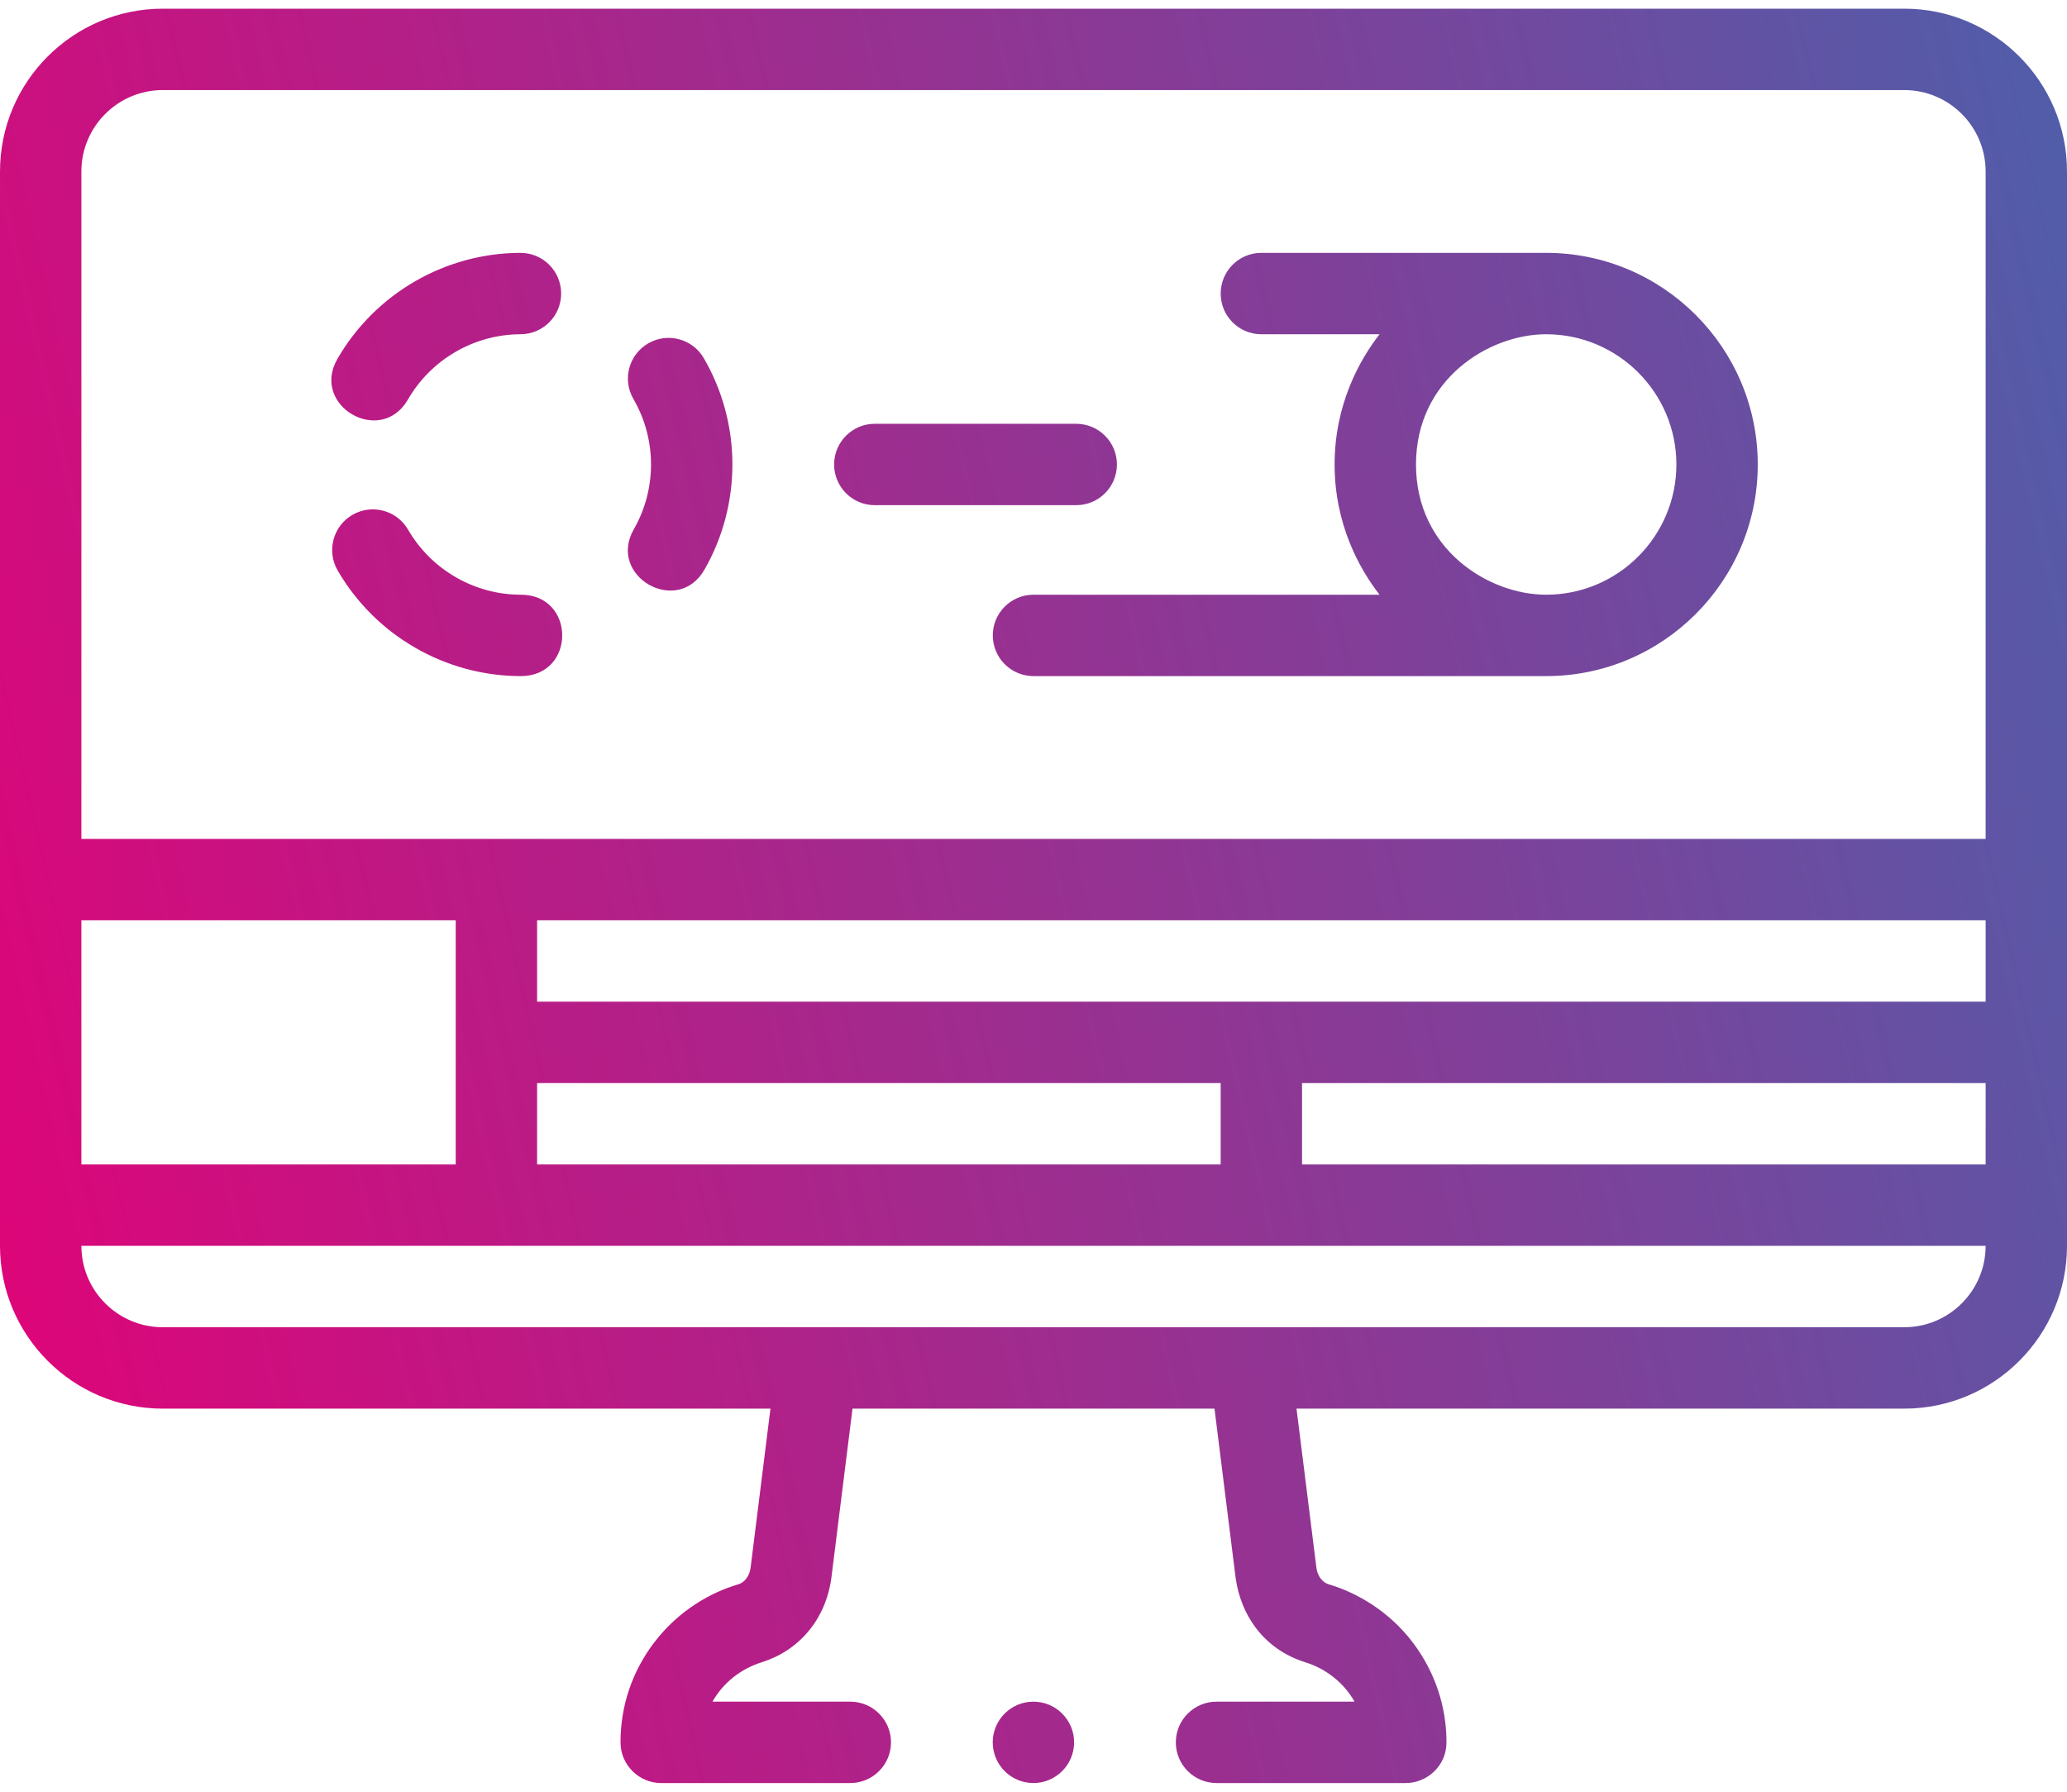 <svg xmlns="http://www.w3.org/2000/svg" width="90" height="78" viewBox="0 0 90 78" fill="none"><path d="M36.319 20.221C36.319 19.242 37.112 18.449 38.091 18.449H46.86C47.839 18.449 48.632 19.242 48.632 20.221C48.632 21.199 47.839 21.992 46.86 21.992H38.091C37.112 21.992 36.319 21.199 36.319 20.221ZM60.069 14.551H54.921C53.943 14.551 53.15 13.758 53.15 12.78C53.15 11.801 53.943 11.008 54.921 11.008H67.323C72.403 11.008 76.535 15.141 76.535 20.221C76.535 25.3 72.403 29.433 67.323 29.433H45C44.022 29.433 43.228 28.64 43.228 27.661C43.228 26.683 44.022 25.89 45 25.89H60.069C59.191 24.769 58.11 22.815 58.11 20.221C58.11 17.626 59.191 15.672 60.069 14.551ZM61.654 20.221C61.654 23.918 64.815 25.89 67.323 25.89C70.449 25.89 72.992 23.346 72.992 20.221C72.992 17.094 70.449 14.551 67.323 14.551C64.815 14.551 61.654 16.523 61.654 20.221ZM22.677 25.89C20.661 25.89 18.78 24.805 17.768 23.058C17.277 22.211 16.193 21.923 15.346 22.413C14.5 22.904 14.211 23.988 14.702 24.834C16.346 27.671 19.402 29.433 22.677 29.433C25.08 29.433 25.08 25.89 22.677 25.89ZM17.762 17.393C18.77 15.644 20.649 14.555 22.665 14.551C23.644 14.549 24.435 13.754 24.433 12.776C24.431 11.799 23.639 11.008 22.662 11.008H22.658C19.382 11.014 16.33 12.783 14.692 15.623C13.512 17.67 16.582 19.44 17.762 17.393ZM28.346 20.221C28.346 21.211 28.088 22.185 27.599 23.037C26.425 25.082 29.498 26.846 30.672 24.801C31.469 23.413 31.89 21.829 31.89 20.22C31.89 18.592 31.458 16.991 30.643 15.59C30.151 14.745 29.066 14.458 28.221 14.95C27.375 15.443 27.088 16.527 27.581 17.373C28.082 18.233 28.346 19.218 28.346 20.221ZM44.996 74.079C44.018 74.079 43.225 74.874 43.225 75.85C43.225 76.827 44.018 77.622 44.996 77.622C45.973 77.622 46.768 76.827 46.768 75.85C46.768 74.874 45.973 74.079 44.996 74.079ZM90 7.465V54.236C90 58.144 86.821 61.323 82.913 61.323H56.452L57.32 68.262C57.369 68.634 57.605 68.898 57.848 68.969C59.084 69.332 60.499 70.153 61.528 71.52C62.472 72.777 62.982 74.27 62.982 75.85C62.982 76.885 62.125 77.622 61.211 77.622H52.969C51.991 77.622 51.197 76.827 51.197 75.85C51.197 74.874 51.991 74.079 52.969 74.079H58.978C58.517 73.258 57.736 72.646 56.842 72.367C55.013 71.798 54.027 70.298 53.803 68.704L52.881 61.323H37.119L36.197 68.704C35.942 70.535 34.764 71.867 33.158 72.367C32.263 72.646 31.482 73.258 31.022 74.079H37.024C38 74.079 38.796 74.874 38.796 75.85C38.796 76.827 38 77.622 37.024 77.622H28.789C27.815 77.622 27.018 76.828 27.018 75.85C27.018 74.27 27.522 72.773 28.472 71.52C29.558 70.09 30.964 69.318 32.152 68.969C32.417 68.891 32.631 68.612 32.68 68.264L33.547 61.323H7.087C3.179 61.323 0 58.144 0 54.236V7.465C0 3.557 3.179 0.378 7.087 0.378H82.913C86.821 0.378 90 3.557 90 7.465ZM53.15 47.15H23.386V50.693H53.15V47.15ZM19.843 50.693V40.063H3.543V50.693H19.843ZM86.457 43.606V40.063H23.386V43.606H86.457ZM3.543 7.465V36.52H86.457V7.465C86.457 5.511 84.867 3.921 82.913 3.921H7.087C5.133 3.921 3.543 5.511 3.543 7.465ZM86.457 54.236H3.543C3.543 56.19 5.133 57.779 7.087 57.779H82.913C84.867 57.779 86.457 56.19 86.457 54.236ZM86.457 50.693V47.15H56.693V50.693H86.457Z" fill="url(#paint0_linear)"></path><defs><linearGradient id="paint0_linear" x1="-0.076" y1="81.63" x2="112.824" y2="55.918" gradientUnits="userSpaceOnUse"><stop stop-color="#E50076"></stop><stop offset="1" stop-color="#4167AF"></stop></linearGradient></defs></svg>